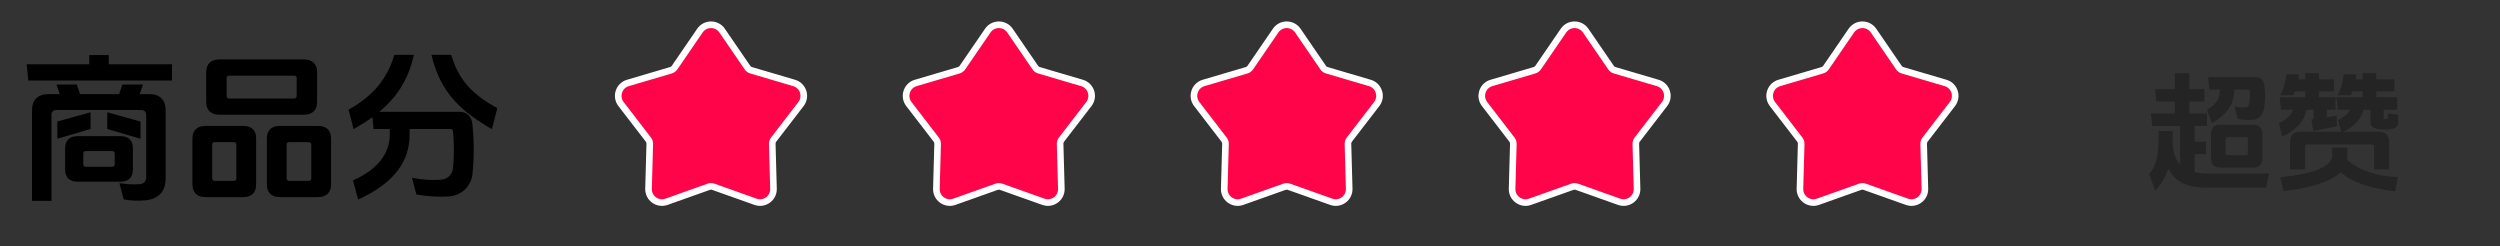 <?xml version="1.0" encoding="utf-8"?>
<svg xmlns="http://www.w3.org/2000/svg" fill="none" height="100%" overflow="visible" preserveAspectRatio="none" style="display: block;" viewBox="0 0 325 32" width="100%">
<rect x="0" y="0" width="325" height="32" fill="#333333" stroke="none"/>
<g id="Frame 1321318752">
<g id="Frame 1321318744">
<path d="M10.404 12.237H15.485L15.907 10.992H18.584L18.163 12.237H19.407C20.777 12.237 21.535 12.975 21.535 14.324V23.115C21.535 24.97 20.587 25.877 18.858 26.045C17.825 26.13 16.94 26.087 16.076 25.918L15.527 23.81C16.37 23.936 17.34 24.021 18.183 23.937C18.752 23.874 19.005 23.536 19.005 23.031V14.935C19.005 14.534 18.753 14.302 18.352 14.302H7.347C6.925 14.302 6.694 14.534 6.694 14.935V26.109H4.163V14.324C4.163 12.974 4.923 12.237 6.293 12.237H7.769L7.347 10.992H9.983L10.404 12.237ZM53.812 7.134C53.116 10.086 51.873 12.405 49.301 14.534H59.757C60.748 14.534 61.339 15.209 61.423 16.2C61.634 18.434 61.634 20.522 61.423 22.609C61.255 24.211 60.01 25.434 58.324 25.539C57.08 25.624 55.583 25.539 54.128 25.287L53.559 23.115C54.845 23.368 56.216 23.452 57.291 23.367C58.176 23.304 58.809 22.714 58.893 21.85C59.041 20.459 59.041 18.624 58.893 17.085C58.893 16.917 58.745 16.769 58.577 16.769H53.243V17.528C53.243 20.711 51.535 23.684 46.56 25.94L45.885 23.451C49.532 21.849 50.671 19.552 50.671 17.528V16.769H48.563L48.415 15.23C47.699 15.757 46.877 16.263 45.97 16.79L45.316 14.26C48.541 12.447 50.355 10.212 51.261 7.134H53.812ZM31.613 16.369C32.73 16.369 33.299 16.938 33.299 18.013V23.937C33.299 25.033 32.73 25.623 31.613 25.623H26.722C25.626 25.623 25.014 25.033 25.014 23.937V18.013C25.014 16.938 25.626 16.369 26.722 16.369H31.613ZM41.331 16.369C42.449 16.369 43.039 16.938 43.039 18.013V23.937C43.039 25.033 42.449 25.623 41.331 25.623H36.377C35.281 25.623 34.691 25.033 34.691 23.937V18.013C34.691 16.938 35.281 16.369 36.377 16.369H41.331ZM15.674 17.697C16.707 17.697 17.277 18.266 17.277 19.278V22.039C17.277 23.051 16.707 23.62 15.674 23.62H10.067C9.034 23.62 8.464 23.051 8.464 22.039V19.278C8.464 18.266 9.034 17.697 10.067 17.697H15.674ZM27.881 18.477C27.692 18.477 27.587 18.603 27.586 18.792V23.199C27.586 23.388 27.713 23.515 27.903 23.515H30.412C30.601 23.515 30.727 23.388 30.727 23.199V18.792C30.727 18.603 30.601 18.477 30.412 18.477H27.881ZM37.58 18.477C37.39 18.477 37.263 18.603 37.263 18.792V23.199C37.263 23.388 37.39 23.515 37.58 23.515H40.151C40.34 23.515 40.467 23.388 40.467 23.199V18.792C40.467 18.603 40.34 18.477 40.151 18.477H37.58ZM11.163 19.636C10.953 19.636 10.825 19.763 10.825 19.953V21.365C10.825 21.554 10.953 21.681 11.163 21.681H14.579C14.789 21.681 14.915 21.554 14.915 21.365V19.953C14.915 19.763 14.789 19.636 14.579 19.636H11.163ZM11.775 16.769L7.452 18.034V15.799L11.775 14.597V16.769ZM18.268 15.799V18.034L13.946 16.769V14.597L18.268 15.799ZM58.661 7.134C59.568 10.212 61.233 12.215 64.649 14.049L63.953 16.79C58.914 13.944 57.059 11.119 56.089 7.134H58.661ZM39.519 7.725C40.615 7.725 41.226 8.315 41.226 9.39V13.248C41.226 14.323 40.615 14.913 39.519 14.913H28.514C27.418 14.913 26.806 14.323 26.806 13.248V9.39C26.806 8.315 27.418 7.725 28.514 7.725H39.519ZM29.779 9.833C29.589 9.833 29.462 9.959 29.462 10.149V12.49C29.462 12.679 29.589 12.805 29.779 12.805H38.253C38.443 12.805 38.569 12.679 38.57 12.49V10.149C38.569 9.959 38.443 9.833 38.253 9.833H29.779ZM14.135 8.357H22.358V10.465H3.679L3.468 8.357H11.606V7.156H14.135V8.357Z" fill="black" id="Union"/>
</g>
<g id="Group 1000003491">
<g id="Group 1000003490">
<g id="Frame 1000003332">
<path d="M90.991 3.978C91.685 2.966 93.18 2.965 93.874 3.978L97.168 8.787C97.284 8.955 97.454 9.079 97.65 9.136L103.241 10.784C104.418 11.131 104.88 12.553 104.131 13.526L100.577 18.145C100.452 18.307 100.388 18.507 100.393 18.712L100.553 24.538C100.587 25.765 99.378 26.643 98.221 26.232L92.729 24.28C92.537 24.211 92.327 24.211 92.134 24.28L86.642 26.232C85.485 26.643 84.276 25.765 84.31 24.538L84.47 18.712C84.476 18.507 84.411 18.307 84.287 18.145L80.732 13.526C79.983 12.553 80.445 11.131 81.623 10.784L87.214 9.136C87.41 9.079 87.579 8.955 87.695 8.787L90.991 3.978Z" fill="#FF0449" id="Star background" stroke="white" stroke-width="0.86"/>
<path d="M128.412 3.978C129.106 2.966 130.6 2.965 131.294 3.978L134.589 8.787C134.705 8.955 134.875 9.079 135.071 9.136L140.662 10.784C141.839 11.131 142.301 12.553 141.552 13.526L137.998 18.145C137.873 18.307 137.808 18.507 137.814 18.712L137.974 24.538C138.008 25.765 136.799 26.643 135.642 26.232L130.15 24.28C129.957 24.212 129.748 24.212 129.555 24.28L124.063 26.232C122.906 26.643 121.697 25.765 121.731 24.538L121.891 18.712C121.897 18.507 121.832 18.307 121.708 18.145L118.153 13.526C117.404 12.553 117.866 11.131 119.043 10.784L124.635 9.136C124.831 9.079 125 8.955 125.116 8.787L128.412 3.978Z" fill="#FF0449" id="Star" stroke="white" stroke-width="0.86"/>
<path d="M165.833 3.978C166.527 2.966 168.021 2.965 168.715 3.978L172.01 8.787C172.126 8.955 172.296 9.079 172.492 9.136L178.083 10.784C179.26 11.131 179.722 12.553 178.973 13.526L175.418 18.145C175.294 18.307 175.229 18.507 175.235 18.712L175.395 24.538C175.429 25.765 174.22 26.643 173.063 26.232L167.571 24.28C167.378 24.212 167.168 24.212 166.976 24.28L161.484 26.232C160.327 26.643 159.118 25.765 159.152 24.538L159.312 18.712C159.318 18.507 159.253 18.307 159.128 18.145L155.574 13.526C154.825 12.553 155.287 11.131 156.464 10.784L162.056 9.136C162.252 9.079 162.421 8.955 162.537 8.787L165.833 3.978Z" fill="#FF0449" id="Star_2" stroke="white" stroke-width="0.86"/>
<path d="M203.253 3.978C203.948 2.966 205.442 2.965 206.136 3.978L209.431 8.787C209.547 8.955 209.717 9.079 209.913 9.136L215.503 10.784C216.681 11.131 217.143 12.553 216.394 13.526L212.839 18.145C212.715 18.307 212.65 18.507 212.656 18.712L212.816 24.538C212.85 25.765 211.641 26.643 210.484 26.232L204.992 24.28C204.799 24.212 204.589 24.212 204.397 24.28L198.905 26.232C197.748 26.643 196.539 25.765 196.573 24.538L196.733 18.712C196.739 18.507 196.674 18.307 196.549 18.145L192.995 13.526C192.246 12.553 192.708 11.131 193.885 10.784L199.477 9.136C199.673 9.079 199.842 8.955 199.958 8.787L203.253 3.978Z" fill="#FF0449" id="Star_3" stroke="white" stroke-width="0.86"/>
<path d="M240.674 3.978C241.369 2.966 242.863 2.965 243.557 3.978L246.852 8.787C246.968 8.955 247.138 9.079 247.334 9.136L252.924 10.784C254.102 11.131 254.564 12.553 253.815 13.526L250.26 18.145C250.136 18.307 250.071 18.507 250.077 18.712L250.237 24.538C250.271 25.765 249.062 26.643 247.905 26.232L242.413 24.28C242.22 24.212 242.01 24.212 241.818 24.28L236.326 26.232C235.169 26.643 233.96 25.765 233.994 24.538L234.154 18.712C234.16 18.507 234.095 18.307 233.97 18.145L230.416 13.526C229.667 12.553 230.129 11.131 231.306 10.784L236.898 9.136C237.094 9.079 237.263 8.955 237.379 8.787L240.674 3.978Z" fill="#FF0449" id="Star_4" stroke="white" stroke-width="0.86"/>
</g>
</g>
</g>
<g id="Frame 1321318745">
<path d="M305.173 20.234C305.173 20.436 305.156 20.622 305.122 20.807C306.977 22.325 309.085 22.882 311.733 23.034L311.362 24.873C307.905 24.451 305.745 23.675 304.278 22.377C303.148 23.523 300.82 24.366 296.857 24.838L296.436 23.034C301.479 22.528 303.182 21.432 303.182 20.217V19.188H305.173V20.234ZM284.613 11.582H286.569V13.201H284.613V14.752H286.907V16.372H285.305V18.429H286.772V20.048H285.305V22.393C285.827 22.511 286.401 22.561 287.025 22.561H294.985L294.581 24.4H287.025C284.495 24.4 282.842 23.776 281.897 21.955C281.543 22.933 281.021 23.877 280.178 24.804L279.401 22.629C280.548 21.213 280.65 19.644 280.616 17.03H282.437C282.454 17.586 282.454 18.143 282.437 18.7C282.522 19.914 282.859 20.791 283.416 21.381V16.372H279.79L279.621 14.752H282.724V13.201H280.329L280.16 11.582H282.724V9.524H284.613V11.582ZM308.917 10.317H311.261V11.869H308.917V12.644H311.632V14.263H309.878V15.309C309.878 15.41 309.912 15.444 310.03 15.478C310.097 15.495 310.181 15.495 310.265 15.478C310.384 15.444 310.418 15.41 310.418 15.309V14.736L311.767 14.921V15.832C311.767 16.422 311.564 16.659 310.856 16.777C310.333 16.861 309.743 16.861 309.186 16.777C308.377 16.659 308.158 16.388 308.158 15.697V14.263H307.263C306.943 15.444 306.016 16.506 304.616 17.13H309.254C310.131 17.13 310.587 17.586 310.587 18.446V22.022H308.63V19.037C308.63 18.885 308.529 18.784 308.377 18.784H299.91C299.758 18.784 299.657 18.885 299.657 19.037V22.022H297.701V18.446C297.701 17.586 298.156 17.131 299.033 17.13H304.346L303.941 15.579C304.666 15.275 305.223 14.853 305.476 14.263H303.925L303.739 12.644H307.129V11.869H305.813C305.746 12.037 305.661 12.206 305.577 12.374H303.89C304.329 11.565 304.616 10.537 304.683 9.66H306.336C306.302 9.896 306.285 10.115 306.252 10.317H307.129V9.507H308.917V10.317ZM292.928 16.22C293.687 16.22 294.108 16.642 294.108 17.401V20.605C294.108 21.364 293.687 21.786 292.928 21.786H288.61C287.851 21.786 287.43 21.364 287.43 20.605V17.401C287.43 16.642 287.851 16.22 288.61 16.22H292.928ZM289.555 17.839C289.403 17.839 289.318 17.924 289.318 18.076V19.93C289.318 20.082 289.403 20.166 289.555 20.166H291.983C292.135 20.166 292.22 20.082 292.22 19.93V18.076C292.22 17.924 292.135 17.839 291.983 17.839H289.555ZM301.462 10.317H303.401V11.869H301.462V12.644H303.621V14.263H302.491V15.225L303.79 15.04V16.422L300.737 17.046L300.484 15.529L300.77 15.478V14.263H299.843C299.556 15.781 298.477 16.962 296.689 17.754L296.251 16.018C297.28 15.512 297.853 15.005 298.089 14.263H296.537L296.351 12.644H299.675V11.869H298.358C298.291 12.037 298.207 12.206 298.123 12.374H296.436C296.875 11.565 297.161 10.537 297.228 9.66H298.865C298.848 9.896 298.814 10.115 298.78 10.317H299.675V9.507H301.462V10.317ZM293.164 10.03C293.923 10.03 294.278 10.385 294.379 11.161C294.497 12.088 294.496 13.268 294.31 14.128C294.125 14.989 293.704 15.478 292.962 15.562C292.253 15.646 291.528 15.579 290.904 15.444L290.482 13.825C290.988 13.96 291.511 13.993 291.967 13.943C292.287 13.909 292.338 13.741 292.405 13.437C292.506 12.931 292.523 12.409 292.472 11.903C292.456 11.751 292.371 11.649 292.22 11.649H290.449C290.432 13.47 289.673 14.736 287.548 16.018L286.907 14.281C288.071 13.606 288.577 12.897 288.594 11.649H287.211L287.058 10.03H293.164Z" fill="black" id="Union_2" opacity="0.3"/>
</g>
</g>
</svg>